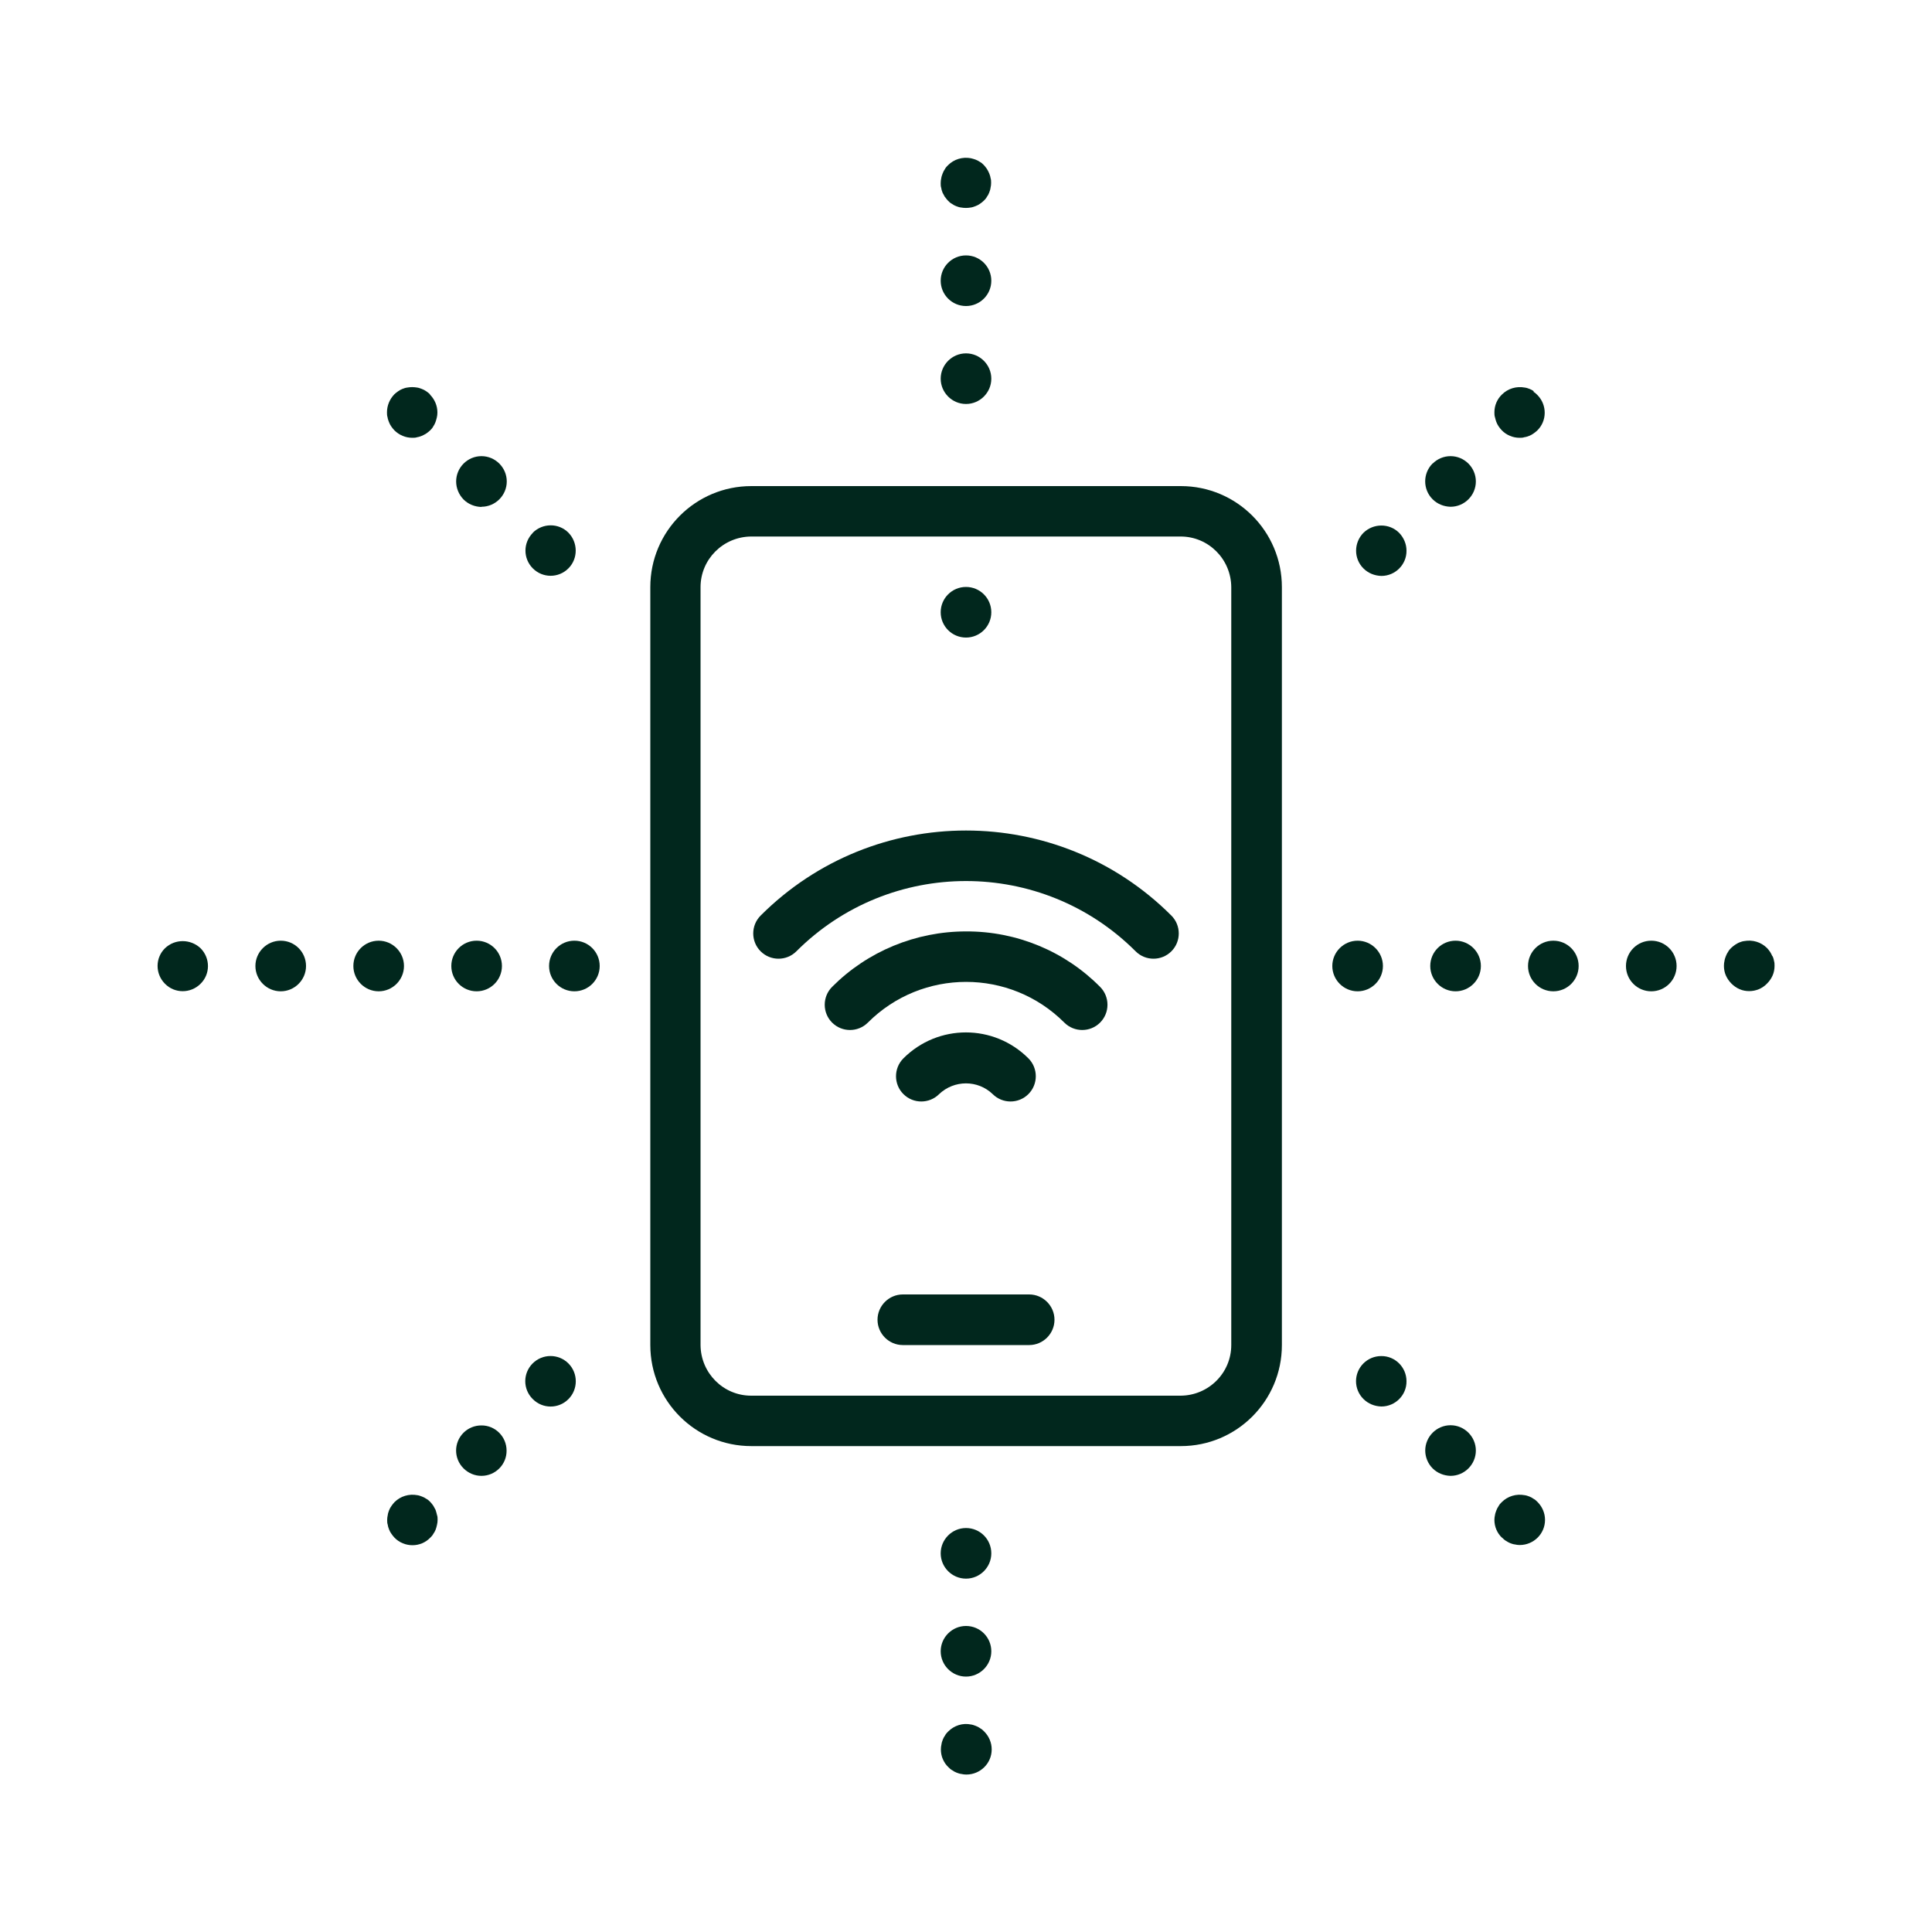 <?xml version="1.0" encoding="UTF-8"?>
<svg id="a" xmlns="http://www.w3.org/2000/svg" viewBox="0 0 100 100">
  <defs>
    <style>
      .cls-1 {
        fill: #01271d;
      }
    </style>
  </defs>
  <path class="cls-1" d="M91.74,49.5c-.03-.08-.08-.16-.12-.23-.05-.07-.1-.14-.16-.2-.31-.31-.75-.44-1.18-.36-.09.01-.17.04-.25.07-.08.03-.15.08-.22.12-.07.05-.14.1-.2.16-.06.06-.12.12-.16.2-.05.07-.09.15-.12.23-.03.08-.06.16-.07.24-.02.08-.03.17-.03.26,0,.17.03.34.1.5.14.31.39.57.71.71.16.07.33.1.5.1.35,0,.68-.14.92-.39.12-.12.22-.26.29-.42.07-.16.1-.33.1-.5,0-.09,0-.17-.03-.26-.01-.08-.04-.16-.07-.24h0Z"/>
  <g>
    <path class="cls-1" d="M8.54,49.08c-.51.5-.51,1.32-.01,1.83,0,0,0,0,.01.01.5.51,1.32.51,1.83.01,0,0,0,0,.01-.01.51-.5.51-1.32.01-1.83,0,0,0,0-.01-.01-.52-.49-1.33-.49-1.84,0Z"/>
    <path class="cls-1" d="M48.91,10.19c.05.07.1.14.16.2.06.06.12.12.2.16.07.05.14.09.22.12.08.03.16.06.25.07.17.03.34.03.51,0,.08-.01.16-.04.24-.07.08-.03.16-.07.23-.12.07-.05.14-.1.2-.16.06-.06.12-.12.16-.2.05-.07.09-.14.12-.22.03-.08.06-.16.07-.25.02-.08.03-.17.03-.25,0-.09,0-.17-.03-.26-.01-.08-.04-.16-.07-.24-.03-.08-.08-.16-.12-.23-.05-.07-.1-.14-.16-.2-.06-.06-.12-.12-.2-.16-.07-.05-.15-.09-.23-.12-.08-.03-.16-.05-.24-.07-.43-.08-.87.05-1.18.36-.06.06-.12.12-.16.2-.05.07-.09.15-.12.23-.03.08-.06.16-.07.24-.02.08-.03.17-.03.26,0,.09,0,.17.03.25.01.09.04.17.07.25.04.08.08.15.12.22Z"/>
    <path class="cls-1" d="M50.73,89.45c-.07-.05-.15-.09-.23-.12-.08-.03-.16-.06-.24-.07-.43-.09-.87.05-1.18.36-.06.06-.12.12-.16.2-.05.07-.09.14-.12.22-.03.08-.06.16-.07.25-.02.08-.03.17-.03.26,0,.17.03.34.1.5.07.16.16.3.29.42.06.06.12.12.2.16.07.05.14.09.22.12.08.03.16.06.25.07.08.02.17.03.26.03.72,0,1.31-.58,1.31-1.3,0-.35-.14-.68-.39-.93-.06-.06-.12-.12-.2-.16h0Z"/>
    <path class="cls-1" d="M79.39,20.25c-.07-.05-.14-.09-.22-.12-.08-.03-.16-.06-.25-.07-.43-.08-.87.05-1.18.36-.25.24-.39.57-.39.92,0,.09,0,.17.03.26.02.08.04.16.07.24.03.08.07.16.12.23.05.07.1.14.16.2.24.25.58.39.92.39.09,0,.17,0,.25-.03.09-.01.17-.04.25-.07.08-.03.15-.07.22-.12.07-.05.14-.1.2-.16.51-.5.51-1.32.01-1.83,0,0,0,0-.01-.01-.06-.06-.12-.12-.2-.16Z"/>
    <path class="cls-1" d="M22.55,78.16c-.04-.08-.08-.15-.12-.22-.05-.07-.1-.14-.16-.2-.06-.06-.12-.12-.2-.16-.07-.05-.15-.09-.23-.12-.08-.03-.16-.06-.24-.07-.43-.08-.87.05-1.18.36-.06.06-.11.13-.16.2-.05.07-.09.14-.12.22-.03.08-.06.16-.07.25-.02.08-.03.17-.03.25,0,.09,0,.17.03.25.01.09.04.17.07.25.03.08.07.15.12.22.05.07.1.14.16.2.24.25.58.39.93.39.35,0,.68-.14.92-.39.06-.06.12-.12.16-.2.05-.07.09-.14.12-.22.03-.08.05-.16.07-.25.02-.08.03-.17.03-.25,0-.09,0-.17-.03-.25-.02-.08-.04-.17-.07-.25Z"/>
    <path class="cls-1" d="M77.74,79.58c.06.06.12.12.2.17.07.05.14.08.22.12.08.03.16.06.25.07.08.02.17.03.25.03.72,0,1.31-.58,1.31-1.3,0-.35-.14-.68-.39-.93-.06-.06-.12-.12-.2-.16-.07-.05-.14-.09-.22-.12-.08-.03-.16-.06-.25-.07-.43-.08-.87.05-1.18.36-.06.06-.12.12-.16.2-.05.07-.09.15-.12.23-.03.08-.06.16-.07.24-.02.08-.03.17-.03.25,0,.35.14.68.39.92Z"/>
    <path class="cls-1" d="M22.26,20.41c-.06-.06-.13-.11-.2-.16-.07-.05-.15-.09-.23-.12-.08-.03-.16-.06-.24-.07-.17-.03-.34-.03-.51,0-.09.01-.17.04-.25.07-.08.03-.15.07-.22.12-.07.05-.14.1-.2.16-.24.25-.38.58-.38.93,0,.09,0,.17.03.26.01.08.04.16.07.24.03.08.07.16.12.23.05.07.1.14.16.2.25.25.58.39.93.39.09,0,.17,0,.25-.03.08-.01.16-.04.24-.07.08-.03.16-.08.23-.12.07-.05.14-.1.2-.16.06-.06.12-.12.16-.2.05-.07.09-.15.12-.23.03-.08.05-.16.07-.24.02-.08.03-.17.03-.26,0-.35-.14-.68-.39-.93Z"/>
    <path class="cls-1" d="M50,20.91c.72,0,1.31-.59,1.31-1.31s-.59-1.31-1.31-1.31-1.31.59-1.31,1.31c0,.72.59,1.31,1.31,1.31Z"/>
    <circle class="cls-1" cx="50" cy="14.53" r="1.31"/>
    <path class="cls-1" d="M50,79.09c-.72,0-1.31.59-1.31,1.31s.59,1.31,1.31,1.31,1.31-.59,1.31-1.31c0-.72-.58-1.31-1.31-1.31h0Z"/>
    <path class="cls-1" d="M50,84.16c-.72,0-1.31.59-1.31,1.31s.59,1.31,1.31,1.31,1.31-.59,1.31-1.31c0-.72-.58-1.31-1.31-1.31h0Z"/>
    <path class="cls-1" d="M27.58,27.58c-.51.51-.51,1.33,0,1.84,0,0,0,0,0,0,.51.51,1.33.51,1.84,0,0,0,0,0,0,0,.51-.51.5-1.34,0-1.85-.51-.51-1.33-.5-1.84,0Z"/>
    <path class="cls-1" d="M24.92,26.23c.72,0,1.31-.59,1.31-1.31,0-.72-.59-1.31-1.31-1.31-.72,0-1.31.59-1.31,1.31,0,.35.14.68.38.93.25.25.58.38.93.39Z"/>
    <path class="cls-1" d="M74.15,76c.25.25.58.38.93.39.72,0,1.31-.59,1.31-1.31,0-.72-.59-1.31-1.31-1.31s-1.31.59-1.31,1.31c0,.34.14.68.38.92Z"/>
    <path class="cls-1" d="M70.57,70.57c-.51.51-.51,1.33,0,1.84,0,0,0,0,0,0,.25.25.58.38.93.39.72,0,1.31-.59,1.3-1.31,0-.72-.59-1.31-1.31-1.3-.35,0-.68.14-.92.38Z"/>
    <circle class="cls-1" cx="24.67" cy="50" r="1.31"/>
    <path class="cls-1" d="M14.53,48.69c-.72,0-1.31.59-1.31,1.31s.59,1.31,1.31,1.31,1.31-.59,1.31-1.31c0-.72-.58-1.31-1.31-1.31h0Z"/>
    <path class="cls-1" d="M18.29,50c0,.72.59,1.31,1.31,1.31s1.31-.59,1.31-1.31-.59-1.31-1.31-1.31c-.72,0-1.31.58-1.31,1.31h0Z"/>
    <circle class="cls-1" cx="29.73" cy="50" r="1.31"/>
    <circle class="cls-1" cx="80.4" cy="50" r="1.31"/>
    <circle class="cls-1" cx="85.47" cy="50" r="1.31"/>
    <path class="cls-1" d="M74.03,50c0,.72.59,1.31,1.31,1.31s1.31-.59,1.31-1.31-.59-1.31-1.31-1.31c-.72,0-1.31.58-1.31,1.31h0Z"/>
    <path class="cls-1" d="M70.27,51.31c.72,0,1.31-.59,1.31-1.31s-.59-1.31-1.31-1.31-1.31.59-1.31,1.31c0,.72.59,1.31,1.31,1.31Z"/>
    <path class="cls-1" d="M27.58,72.42c.51.51,1.33.51,1.84,0,0,0,0,0,0,0,.51-.51.51-1.34,0-1.85s-1.34-.51-1.85,0c-.51.51-.51,1.33,0,1.84Z"/>
    <path class="cls-1" d="M23.99,74.16c-.51.51-.51,1.33,0,1.84,0,0,0,0,0,0,.25.25.58.39.93.39.72,0,1.31-.59,1.3-1.31,0-.72-.59-1.31-1.31-1.3-.35,0-.68.14-.92.38Z"/>
    <path class="cls-1" d="M74.15,23.99c-.51.51-.51,1.34,0,1.85.25.25.58.38.93.39.72,0,1.31-.59,1.31-1.31,0-.72-.59-1.31-1.31-1.31-.35,0-.68.14-.92.38h0Z"/>
    <path class="cls-1" d="M72.42,27.58c-.51-.51-1.34-.5-1.85,0-.5.51-.51,1.33,0,1.84.25.25.58.38.93.39.72,0,1.31-.59,1.3-1.31,0-.34-.14-.67-.38-.92Z"/>
    <path class="cls-1" d="M33.66,30.39v39.23c0,2.89,2.34,5.23,5.23,5.23h22.23c2.89,0,5.23-2.34,5.23-5.23V30.39c0-2.89-2.34-5.23-5.23-5.23h-22.23c-2.89,0-5.23,2.34-5.23,5.23ZM63.73,30.39v39.23c0,1.44-1.17,2.61-2.62,2.62h-22.23c-1.44,0-2.61-1.17-2.62-2.62V30.39c0-1.44,1.17-2.61,2.62-2.62h22.23c1.44,0,2.61,1.17,2.62,2.62Z"/>
    <path class="cls-1" d="M53.27,67h-6.54c-.72,0-1.31.59-1.31,1.31s.59,1.31,1.31,1.31h6.54c.72,0,1.31-.59,1.31-1.31s-.59-1.31-1.31-1.31Z"/>
    <circle class="cls-1" cx="50" cy="31.69" r="1.31"/>
    <path class="cls-1" d="M41.22,49.24c4.85-4.85,12.71-4.85,17.56,0,0,0,0,0,0,0,.51.51,1.34.51,1.85,0,.51-.51.51-1.34,0-1.85-5.87-5.87-15.39-5.87-21.26,0,0,0,0,0,0,0-.51.51-.51,1.34,0,1.85s1.34.51,1.85,0Z"/>
    <path class="cls-1" d="M50,48.21c-2.6,0-5.1,1.03-6.93,2.87-.51.51-.51,1.34,0,1.85.51.51,1.34.51,1.85,0,2.81-2.81,7.36-2.81,10.17,0h0c.51.51,1.34.51,1.85,0s.51-1.34,0-1.85h0c-1.83-1.85-4.33-2.88-6.93-2.87Z"/>
    <path class="cls-1" d="M48.61,56.63c.78-.74,2-.74,2.77,0,.51.51,1.34.51,1.85,0,.51-.51.51-1.34,0-1.85-1.79-1.79-4.68-1.79-6.47,0,0,0,0,0,0,0-.51.51-.51,1.34,0,1.85.51.51,1.34.51,1.85,0Z"/>
  </g>
</svg>